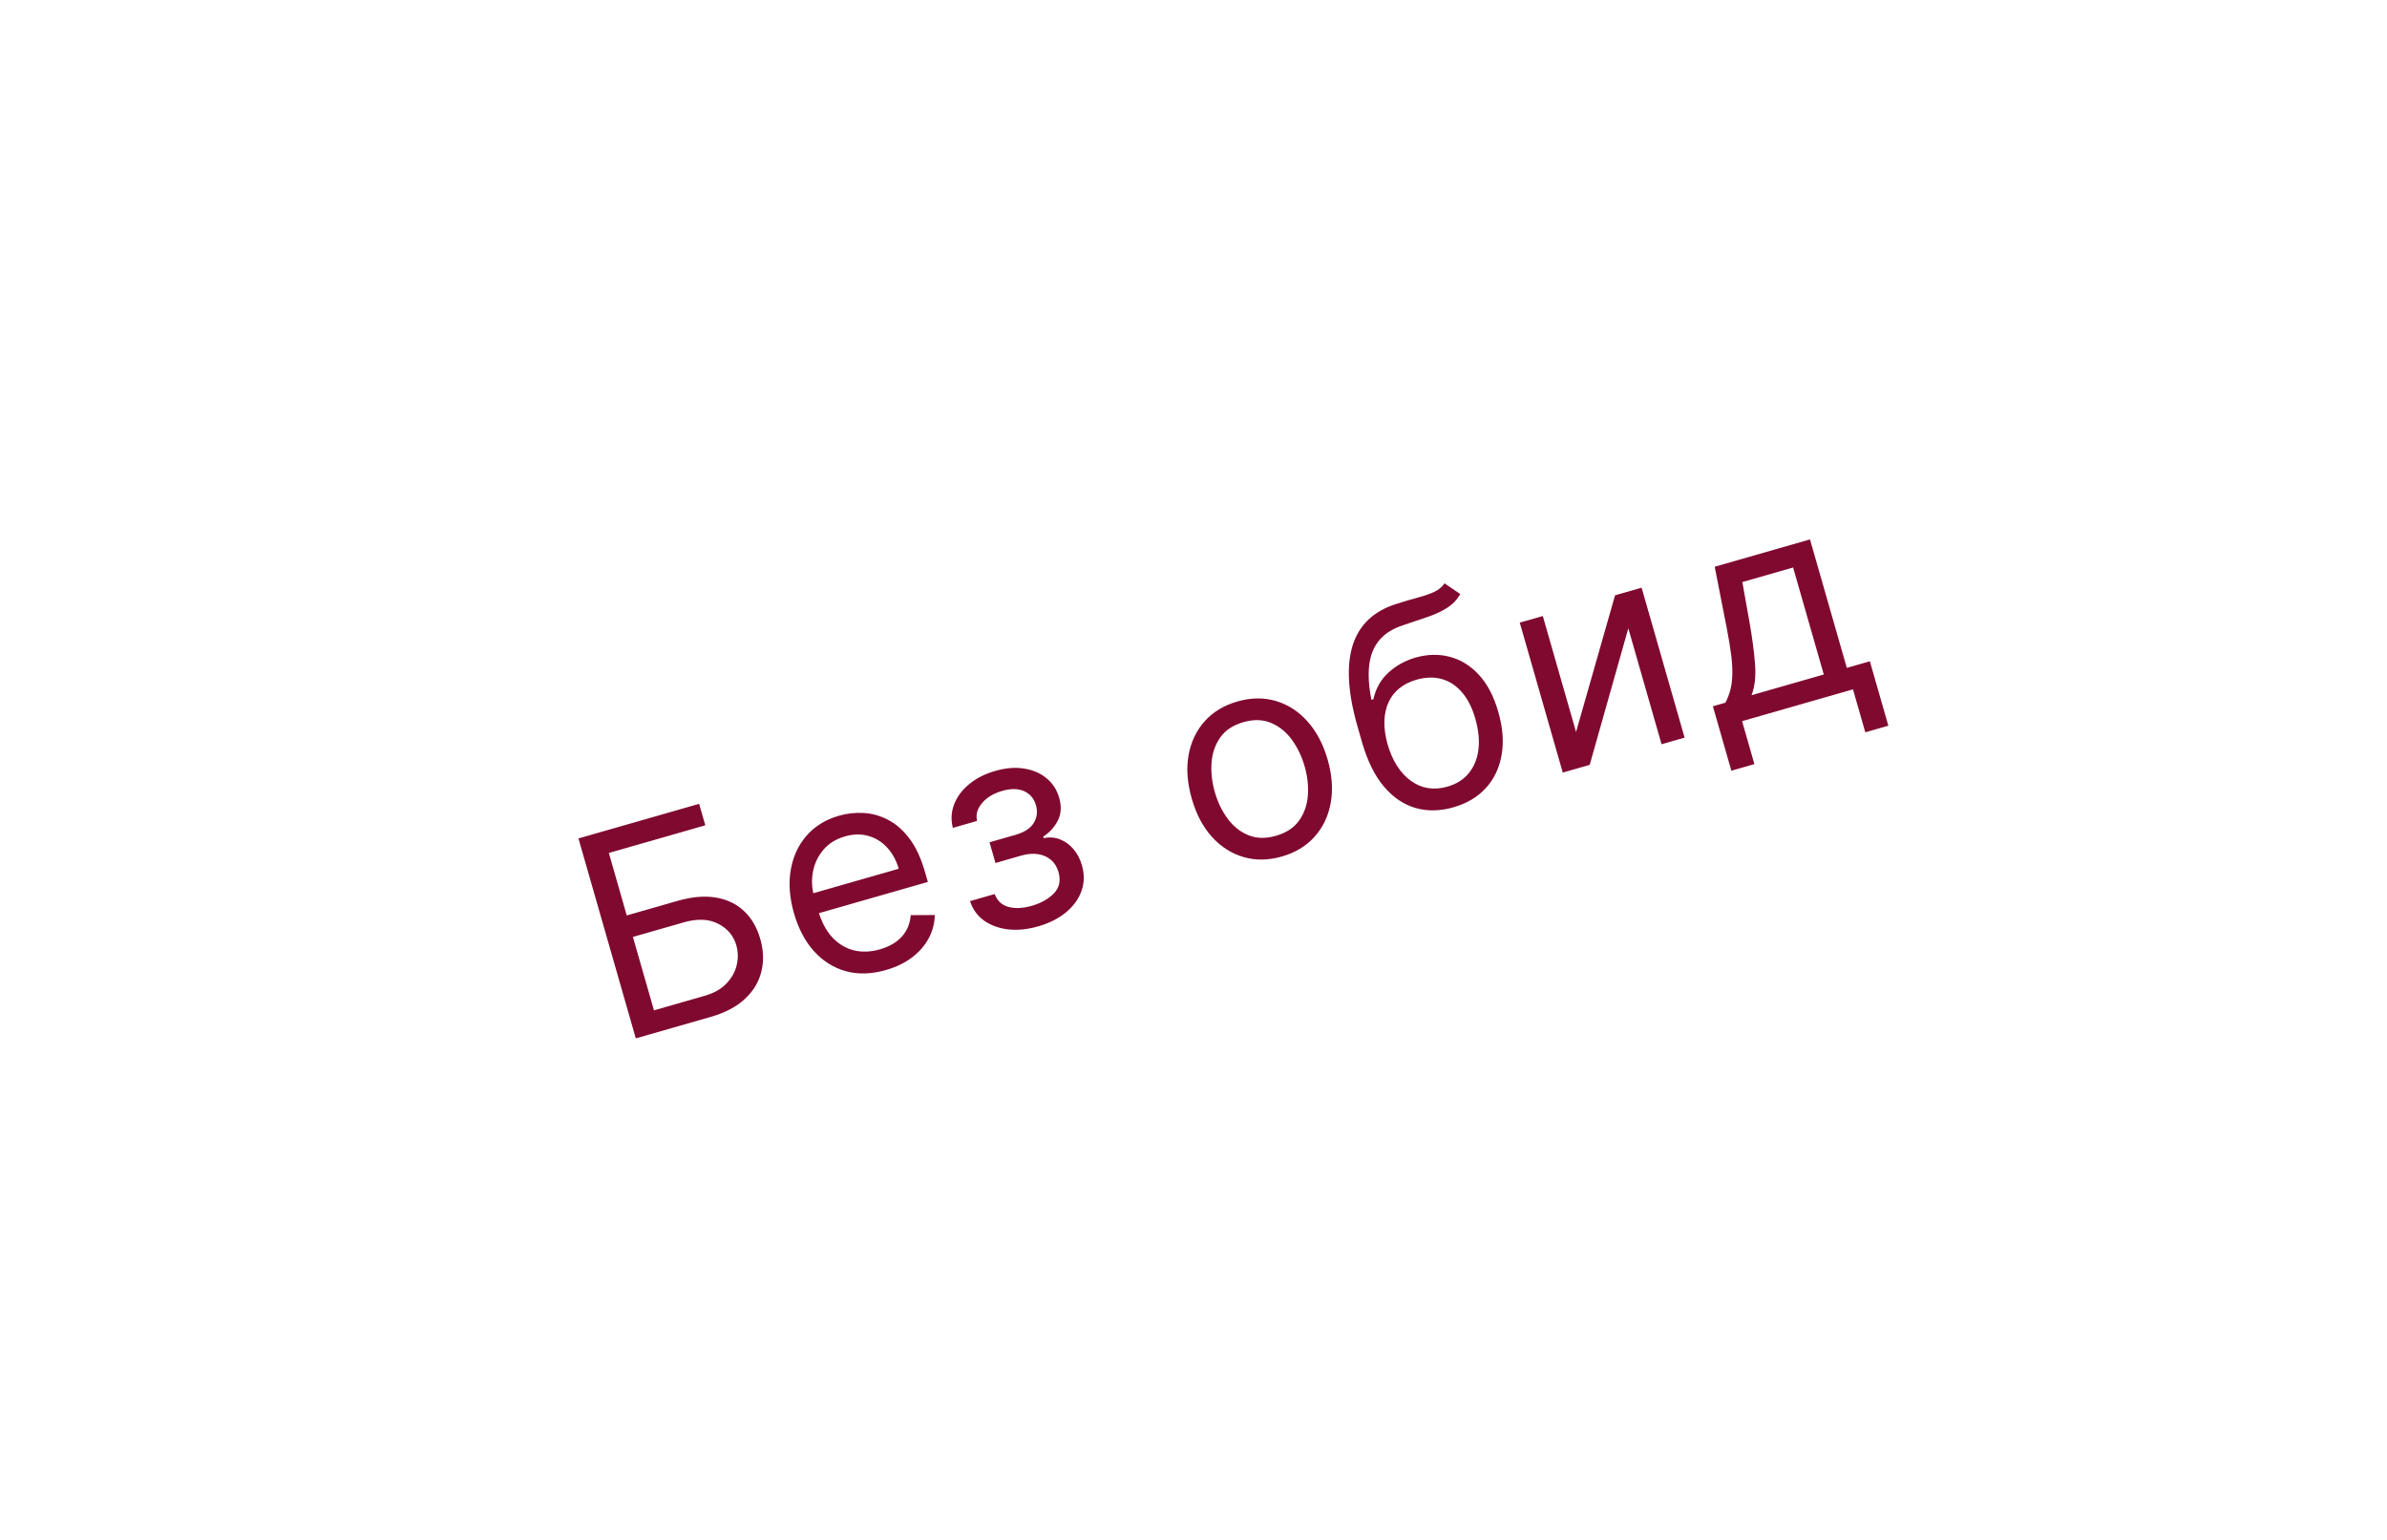 <?xml version="1.0" encoding="UTF-8"?> <svg xmlns="http://www.w3.org/2000/svg" width="217" height="140" viewBox="0 0 217 140" fill="none"><g filter="url(#filter0_d_2249_1937)"><rect x="21.45" y="67.445" width="166.474" height="53" rx="18" transform="rotate(-16 21.45 67.445)" fill="white"></rect></g><path d="M57.8 94.403L52.588 76.226L63.558 73.081L64.118 75.033L55.349 77.547L56.977 83.228L61.593 81.904C62.894 81.531 64.053 81.429 65.069 81.599C66.09 81.767 66.943 82.173 67.626 82.816C68.316 83.457 68.812 84.304 69.114 85.357C69.416 86.41 69.449 87.406 69.212 88.345C68.981 89.282 68.481 90.107 67.713 90.821C66.95 91.532 65.918 92.075 64.616 92.448L57.8 94.403ZM59.451 91.855L64.066 90.531C64.895 90.294 65.548 89.927 66.027 89.431C66.51 88.927 66.824 88.37 66.969 87.758C67.118 87.139 67.108 86.534 66.938 85.942C66.689 85.073 66.14 84.42 65.291 83.984C64.441 83.543 63.395 83.501 62.153 83.857L57.537 85.18L59.451 91.855ZM80.537 88.19C79.224 88.567 78.008 88.602 76.889 88.295C75.774 87.981 74.809 87.374 73.994 86.474C73.183 85.567 72.578 84.415 72.177 83.019C71.777 81.622 71.678 80.319 71.882 79.108C72.09 77.889 72.566 76.85 73.312 75.989C74.062 75.121 75.052 74.51 76.283 74.157C76.993 73.954 77.728 73.871 78.488 73.909C79.248 73.947 79.989 74.151 80.71 74.521C81.429 74.885 82.081 75.453 82.668 76.226C83.255 76.999 83.731 78.022 84.095 79.294L84.35 80.181L73.841 83.195L73.322 81.384L81.701 78.982C81.48 78.212 81.129 77.57 80.649 77.055C80.174 76.538 79.605 76.185 78.943 75.998C78.287 75.808 77.58 75.822 76.823 76.039C75.988 76.278 75.326 76.692 74.835 77.281C74.349 77.862 74.037 78.528 73.9 79.278C73.763 80.028 73.802 80.779 74.017 81.53L74.364 82.737C74.659 83.767 75.087 84.589 75.647 85.203C76.211 85.809 76.867 86.207 77.612 86.397C78.357 86.581 79.152 86.551 79.998 86.309C80.548 86.151 81.023 85.931 81.423 85.65C81.827 85.362 82.146 85.014 82.382 84.607C82.616 84.194 82.753 83.725 82.795 83.201L84.982 83.189C84.966 83.936 84.781 84.643 84.427 85.308C84.072 85.966 83.566 86.547 82.909 87.049C82.251 87.545 81.46 87.925 80.537 88.19ZM88.187 81.924L90.424 81.283C90.647 81.885 91.059 82.272 91.66 82.446C92.266 82.618 92.981 82.586 93.803 82.35C94.643 82.109 95.313 81.731 95.812 81.217C96.31 80.696 96.447 80.049 96.225 79.273C96.094 78.818 95.868 78.454 95.547 78.181C95.224 77.902 94.831 77.727 94.368 77.654C93.906 77.582 93.396 77.626 92.84 77.785L90.497 78.457L89.957 76.576L92.3 75.904C93.135 75.664 93.696 75.299 93.984 74.806C94.278 74.312 94.343 73.781 94.18 73.213C94.005 72.604 93.649 72.177 93.112 71.934C92.573 71.686 91.908 71.675 91.115 71.902C90.316 72.131 89.702 72.503 89.273 73.016C88.842 73.524 88.693 74.063 88.824 74.634L86.623 75.265C86.437 74.524 86.476 73.812 86.74 73.128C87.004 72.438 87.456 71.827 88.098 71.298C88.739 70.762 89.532 70.358 90.479 70.087C91.437 69.812 92.317 69.742 93.118 69.877C93.923 70.005 94.6 70.301 95.149 70.764C95.703 71.221 96.083 71.809 96.29 72.531C96.51 73.301 96.472 73.984 96.176 74.581C95.88 75.178 95.435 75.671 94.842 76.058L94.883 76.201C95.408 76.088 95.902 76.126 96.366 76.313C96.833 76.493 97.242 76.789 97.59 77.201C97.937 77.607 98.192 78.095 98.355 78.663C98.593 79.491 98.578 80.276 98.311 81.019C98.041 81.756 97.568 82.404 96.889 82.963C96.209 83.517 95.372 83.936 94.378 84.221C93.414 84.498 92.505 84.589 91.652 84.494C90.797 84.393 90.064 84.126 89.453 83.693C88.847 83.253 88.424 82.663 88.187 81.924ZM116.535 77.868C115.304 78.221 114.141 78.238 113.044 77.918C111.953 77.597 110.996 76.985 110.173 76.081C109.356 75.175 108.746 74.018 108.342 72.61C107.935 71.19 107.837 69.877 108.048 68.67C108.265 67.461 108.751 66.432 109.506 65.582C110.267 64.729 111.263 64.127 112.494 63.774C113.724 63.421 114.885 63.405 115.976 63.726C117.073 64.046 118.031 64.661 118.849 65.573C119.674 66.483 120.289 67.647 120.697 69.067C121.1 70.476 121.193 71.781 120.974 72.984C120.762 74.184 120.275 75.211 119.514 76.063C118.759 76.913 117.766 77.515 116.535 77.868ZM115.996 75.986C116.93 75.718 117.631 75.258 118.097 74.606C118.563 73.954 118.829 73.195 118.895 72.331C118.961 71.467 118.863 70.579 118.602 69.668C118.341 68.757 117.952 67.949 117.437 67.246C116.921 66.542 116.292 66.034 115.549 65.722C114.807 65.409 113.968 65.388 113.033 65.656C112.098 65.924 111.399 66.387 110.934 67.045C110.47 67.703 110.206 68.467 110.141 69.338C110.077 70.208 110.176 71.098 110.437 72.009C110.698 72.921 111.086 73.725 111.6 74.423C112.113 75.121 112.741 75.623 113.482 75.929C114.223 76.235 115.061 76.254 115.996 75.986ZM131.321 53.035L132.752 54.008C132.454 54.529 132.055 54.947 131.556 55.263C131.058 55.579 130.47 55.853 129.794 56.085C129.118 56.318 128.365 56.572 127.535 56.848C126.598 57.155 125.881 57.611 125.381 58.215C124.882 58.819 124.58 59.572 124.473 60.474C124.367 61.375 124.434 62.425 124.675 63.624L124.853 63.573C125.07 62.588 125.529 61.778 126.23 61.141C126.931 60.505 127.749 60.053 128.684 59.785C129.749 59.479 130.779 59.453 131.774 59.706C132.768 59.958 133.654 60.502 134.431 61.335C135.208 62.169 135.802 63.302 136.212 64.734C136.621 66.16 136.72 67.463 136.508 68.645C136.302 69.824 135.824 70.826 135.074 71.649C134.328 72.465 133.345 73.048 132.127 73.397C130.908 73.747 129.757 73.766 128.676 73.455C127.592 73.138 126.633 72.485 125.799 71.495C124.962 70.499 124.303 69.16 123.821 67.48L123.404 66.024C122.534 62.989 122.389 60.54 122.968 58.676C123.554 56.812 124.878 55.555 126.94 54.906C127.666 54.672 128.319 54.479 128.896 54.326C129.473 54.173 129.966 54.003 130.373 53.816C130.78 53.629 131.096 53.368 131.321 53.035ZM131.587 71.516C132.409 71.28 133.057 70.87 133.53 70.286C134.009 69.701 134.3 68.986 134.404 68.143C134.507 67.294 134.411 66.358 134.118 65.334C133.833 64.34 133.427 63.541 132.902 62.936C132.382 62.329 131.771 61.928 131.068 61.733C130.365 61.537 129.597 61.559 128.762 61.798C128.153 61.973 127.635 62.234 127.209 62.58C126.784 62.926 126.457 63.35 126.229 63.85C126.001 64.351 125.876 64.919 125.853 65.553C125.835 66.185 125.928 66.876 126.13 67.625C126.568 69.151 127.276 70.27 128.255 70.982C129.234 71.694 130.344 71.872 131.587 71.516ZM143.278 66.549L146.823 54.122L149.237 53.43L153.146 67.063L151.051 67.663L148.028 57.119L144.519 69.536L142.07 70.239L138.161 56.606L140.255 56.006L143.278 66.549ZM157.396 70.07L155.717 64.212L156.853 63.887C157.048 63.517 157.197 63.135 157.302 62.74C157.406 62.345 157.466 61.895 157.482 61.391C157.502 60.88 157.469 60.275 157.384 59.575C157.297 58.87 157.158 58.03 156.968 57.053L155.882 51.525L164.544 49.041L167.893 60.721L169.988 60.12L171.668 65.978L169.573 66.578L168.453 62.673L158.371 65.564L159.491 69.469L157.396 70.07ZM159.231 63.205L165.799 61.321L163.01 51.594L158.395 52.917L159.027 56.463C159.288 57.931 159.462 59.229 159.548 60.357C159.635 61.485 159.529 62.434 159.231 63.205Z" fill="#80092F"></path><defs><filter id="filter0_d_2249_1937" x="0.81" y="0.918" width="215.914" height="138.114" filterUnits="userSpaceOnUse" color-interpolation-filters="sRGB"><feFlood flood-opacity="0" result="BackgroundImageFix"></feFlood><feColorMatrix in="SourceAlpha" type="matrix" values="0 0 0 0 0 0 0 0 0 0 0 0 0 0 0 0 0 0 127 0" result="hardAlpha"></feColorMatrix><feOffset></feOffset><feGaussianBlur stdDeviation="12.45"></feGaussianBlur><feComposite in2="hardAlpha" operator="out"></feComposite><feColorMatrix type="matrix" values="0 0 0 0 0 0 0 0 0 0 0 0 0 0 0 0 0 0 1 0"></feColorMatrix><feBlend mode="normal" in2="BackgroundImageFix" result="effect1_dropShadow_2249_1937"></feBlend><feBlend mode="normal" in="SourceGraphic" in2="effect1_dropShadow_2249_1937" result="shape"></feBlend></filter></defs></svg> 